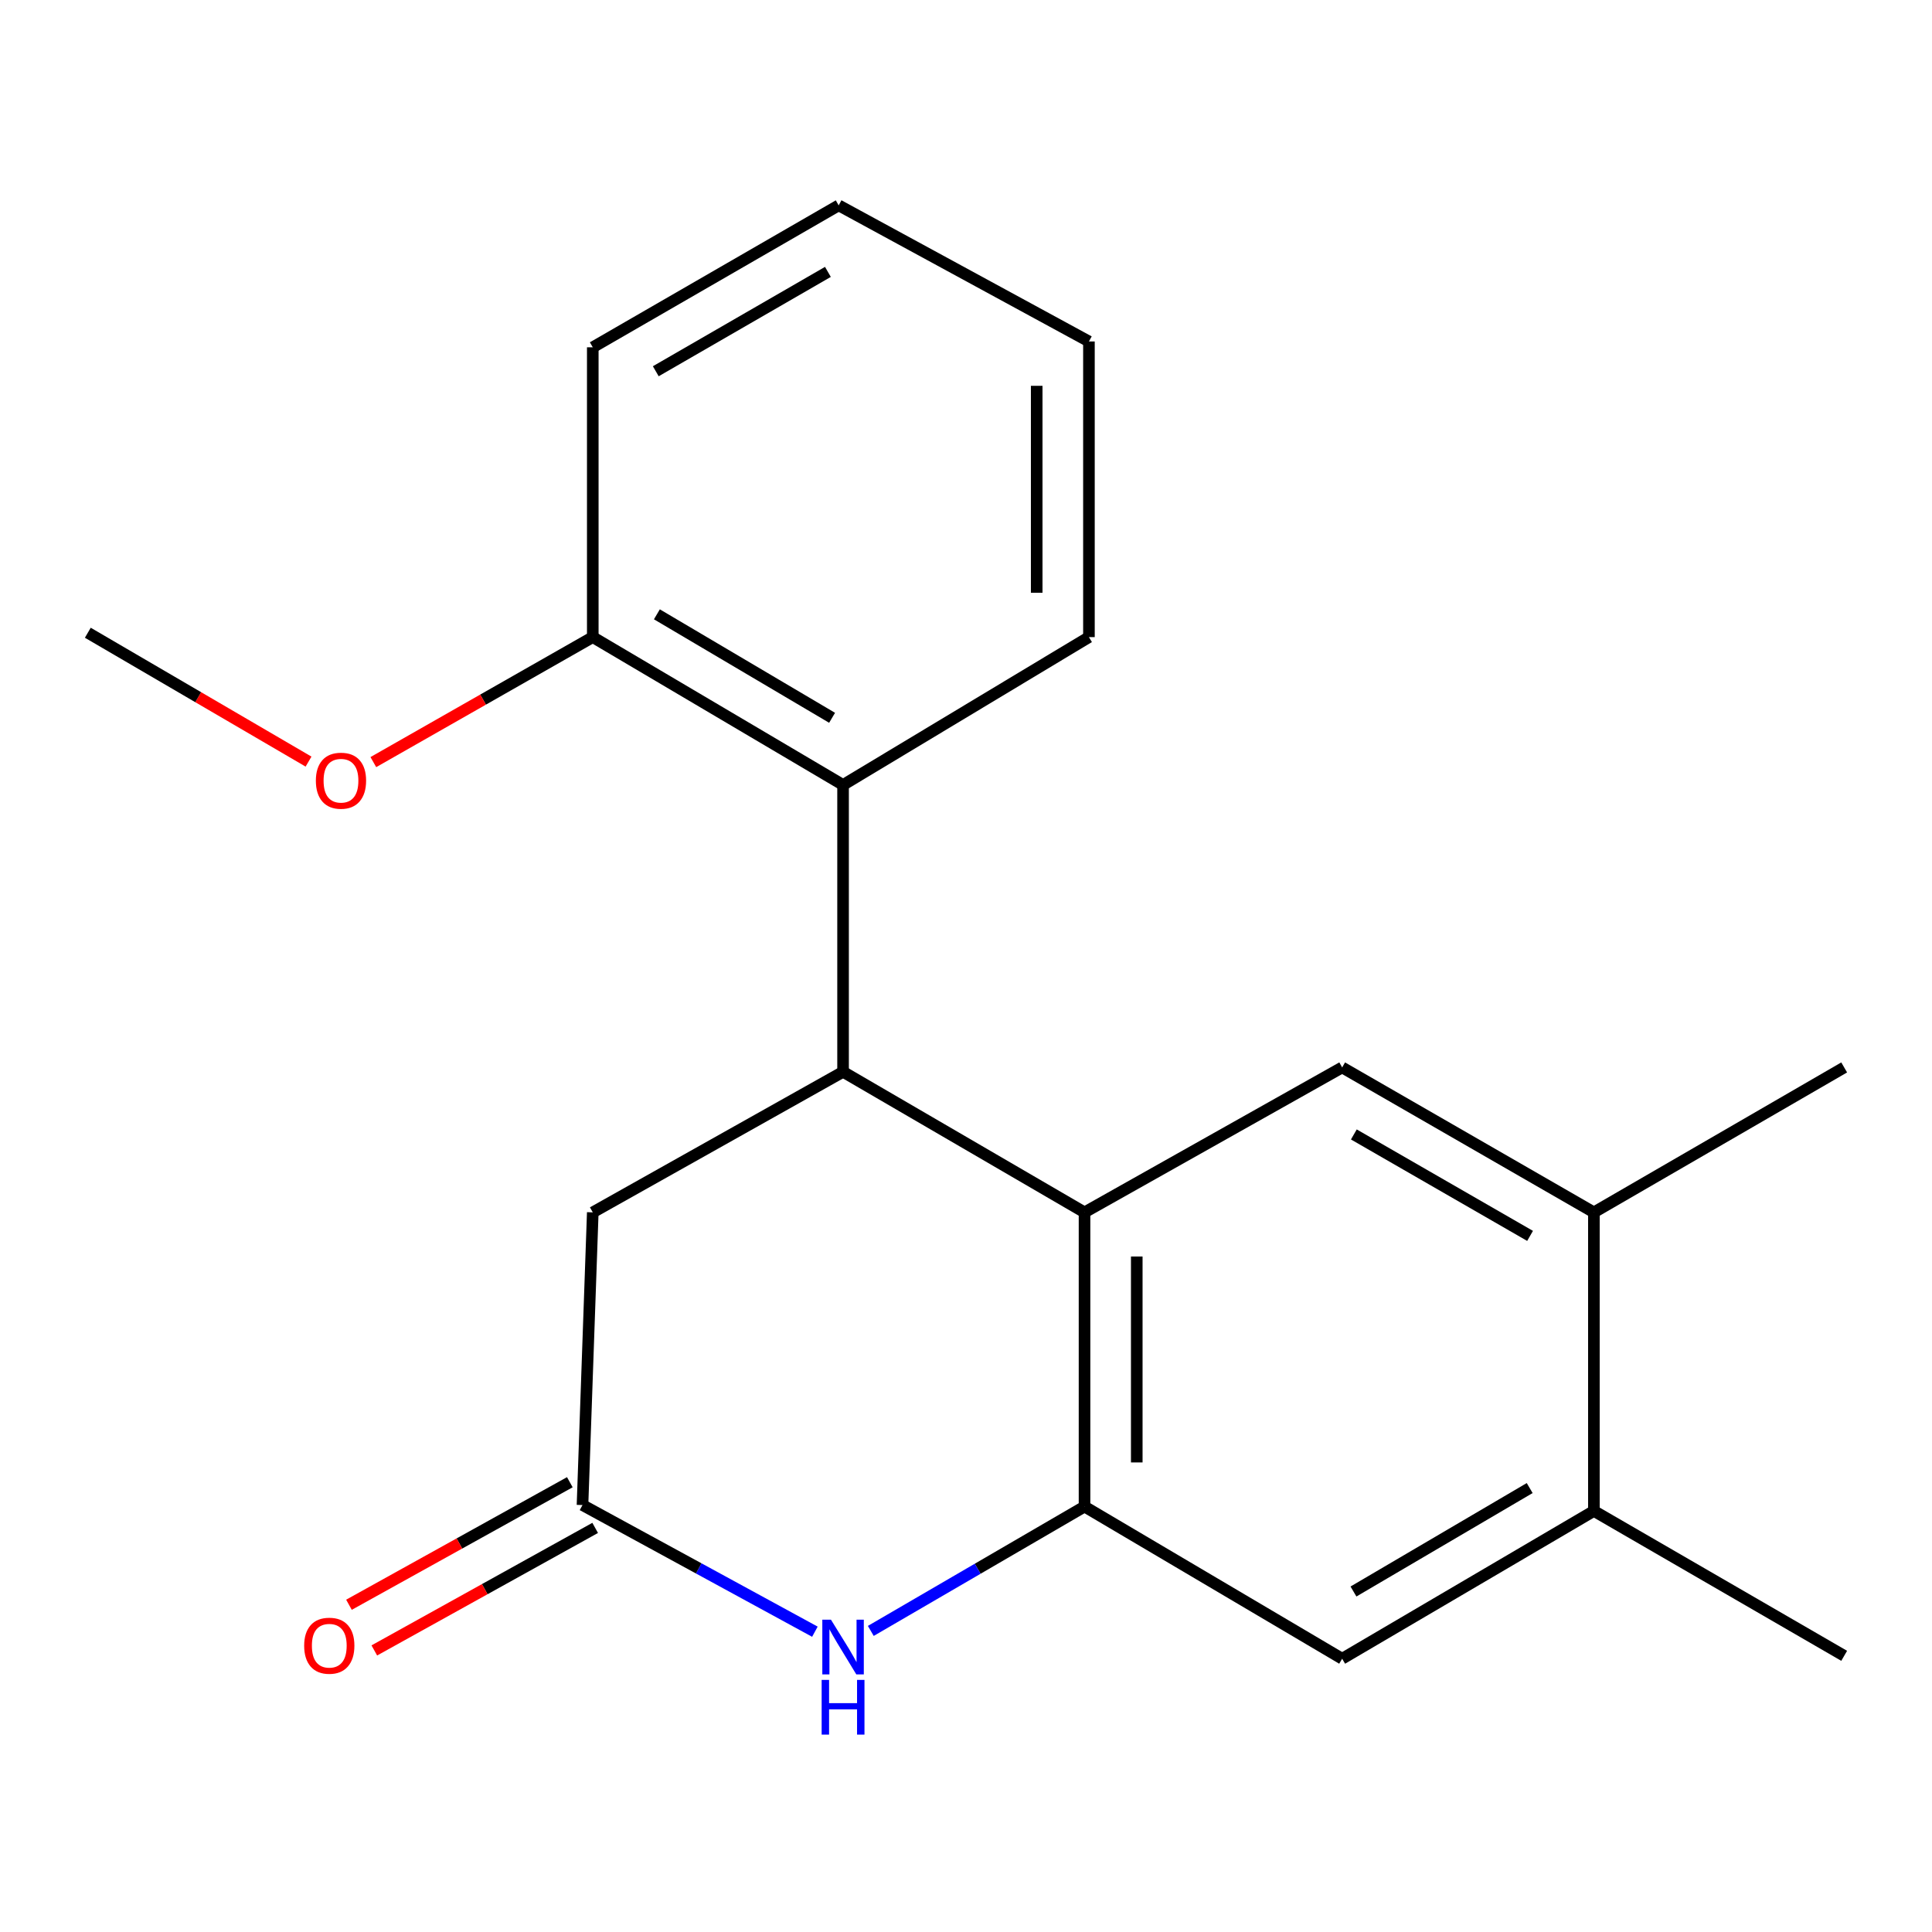 <?xml version='1.0' encoding='iso-8859-1'?>
<svg version='1.1' baseProfile='full'
              xmlns='http://www.w3.org/2000/svg'
                      xmlns:rdkit='http://www.rdkit.org/xml'
                      xmlns:xlink='http://www.w3.org/1999/xlink'
                  xml:space='preserve'
width='1000px' height='1000px' viewBox='0 0 1000 1000'>
<!-- END OF HEADER -->
<rect style='opacity:1.0;fill:#FFFFFF;stroke:none' width='1000' height='1000' x='0' y='0'> </rect>
<path class='bond-0' d='M 561.349,627.519 L 436.368,554.768' style='fill:none;fill-rule:evenodd;stroke:#000000;stroke-width:6px;stroke-linecap:butt;stroke-linejoin:miter;stroke-opacity:1' />
<path class='bond-1' d='M 561.349,627.519 L 561.349,779.795' style='fill:none;fill-rule:evenodd;stroke:#000000;stroke-width:6px;stroke-linecap:butt;stroke-linejoin:miter;stroke-opacity:1' />
<path class='bond-1' d='M 588.388,650.36 L 588.388,756.954' style='fill:none;fill-rule:evenodd;stroke:#000000;stroke-width:6px;stroke-linecap:butt;stroke-linejoin:miter;stroke-opacity:1' />
<path class='bond-4' d='M 561.349,627.519 L 694.698,552.5' style='fill:none;fill-rule:evenodd;stroke:#000000;stroke-width:6px;stroke-linecap:butt;stroke-linejoin:miter;stroke-opacity:1' />
<path class='bond-5' d='M 436.368,554.768 L 436.368,406.292' style='fill:none;fill-rule:evenodd;stroke:#000000;stroke-width:6px;stroke-linecap:butt;stroke-linejoin:miter;stroke-opacity:1' />
<path class='bond-7' d='M 436.368,554.768 L 306.819,627.519' style='fill:none;fill-rule:evenodd;stroke:#000000;stroke-width:6px;stroke-linecap:butt;stroke-linejoin:miter;stroke-opacity:1' />
<path class='bond-2' d='M 561.349,779.795 L 506.036,811.979' style='fill:none;fill-rule:evenodd;stroke:#000000;stroke-width:6px;stroke-linecap:butt;stroke-linejoin:miter;stroke-opacity:1' />
<path class='bond-2' d='M 506.036,811.979 L 450.723,844.163' style='fill:none;fill-rule:evenodd;stroke:#0000FF;stroke-width:6px;stroke-linecap:butt;stroke-linejoin:miter;stroke-opacity:1' />
<path class='bond-6' d='M 561.349,779.795 L 694.698,858.555' style='fill:none;fill-rule:evenodd;stroke:#000000;stroke-width:6px;stroke-linecap:butt;stroke-linejoin:miter;stroke-opacity:1' />
<path class='bond-3' d='M 421.788,844.57 L 361.645,811.792' style='fill:none;fill-rule:evenodd;stroke:#0000FF;stroke-width:6px;stroke-linecap:butt;stroke-linejoin:miter;stroke-opacity:1' />
<path class='bond-3' d='M 361.645,811.792 L 301.502,779.014' style='fill:none;fill-rule:evenodd;stroke:#000000;stroke-width:6px;stroke-linecap:butt;stroke-linejoin:miter;stroke-opacity:1' />
<path class='bond-11' d='M 294.942,767.192 L 237.783,798.906' style='fill:none;fill-rule:evenodd;stroke:#000000;stroke-width:6px;stroke-linecap:butt;stroke-linejoin:miter;stroke-opacity:1' />
<path class='bond-11' d='M 237.783,798.906 L 180.624,830.621' style='fill:none;fill-rule:evenodd;stroke:#FF0000;stroke-width:6px;stroke-linecap:butt;stroke-linejoin:miter;stroke-opacity:1' />
<path class='bond-11' d='M 308.061,790.836 L 250.902,822.55' style='fill:none;fill-rule:evenodd;stroke:#000000;stroke-width:6px;stroke-linecap:butt;stroke-linejoin:miter;stroke-opacity:1' />
<path class='bond-11' d='M 250.902,822.55 L 193.743,854.264' style='fill:none;fill-rule:evenodd;stroke:#FF0000;stroke-width:6px;stroke-linecap:butt;stroke-linejoin:miter;stroke-opacity:1' />
<path class='bond-20' d='M 301.502,779.014 L 306.819,627.519' style='fill:none;fill-rule:evenodd;stroke:#000000;stroke-width:6px;stroke-linecap:butt;stroke-linejoin:miter;stroke-opacity:1' />
<path class='bond-8' d='M 694.698,552.5 L 824.997,627.519' style='fill:none;fill-rule:evenodd;stroke:#000000;stroke-width:6px;stroke-linecap:butt;stroke-linejoin:miter;stroke-opacity:1' />
<path class='bond-8' d='M 700.751,587.186 L 791.961,639.699' style='fill:none;fill-rule:evenodd;stroke:#000000;stroke-width:6px;stroke-linecap:butt;stroke-linejoin:miter;stroke-opacity:1' />
<path class='bond-10' d='M 436.368,406.292 L 306.819,329.771' style='fill:none;fill-rule:evenodd;stroke:#000000;stroke-width:6px;stroke-linecap:butt;stroke-linejoin:miter;stroke-opacity:1' />
<path class='bond-10' d='M 430.687,371.533 L 340.003,317.968' style='fill:none;fill-rule:evenodd;stroke:#000000;stroke-width:6px;stroke-linecap:butt;stroke-linejoin:miter;stroke-opacity:1' />
<path class='bond-13' d='M 436.368,406.292 L 563.632,329.771' style='fill:none;fill-rule:evenodd;stroke:#000000;stroke-width:6px;stroke-linecap:butt;stroke-linejoin:miter;stroke-opacity:1' />
<path class='bond-21' d='M 694.698,858.555 L 824.997,782.063' style='fill:none;fill-rule:evenodd;stroke:#000000;stroke-width:6px;stroke-linecap:butt;stroke-linejoin:miter;stroke-opacity:1' />
<path class='bond-21' d='M 700.554,823.763 L 791.764,770.219' style='fill:none;fill-rule:evenodd;stroke:#000000;stroke-width:6px;stroke-linecap:butt;stroke-linejoin:miter;stroke-opacity:1' />
<path class='bond-9' d='M 824.997,627.519 L 824.997,782.063' style='fill:none;fill-rule:evenodd;stroke:#000000;stroke-width:6px;stroke-linecap:butt;stroke-linejoin:miter;stroke-opacity:1' />
<path class='bond-14' d='M 824.997,627.519 L 954.545,552.5' style='fill:none;fill-rule:evenodd;stroke:#000000;stroke-width:6px;stroke-linecap:butt;stroke-linejoin:miter;stroke-opacity:1' />
<path class='bond-15' d='M 824.997,782.063 L 954.545,857.052' style='fill:none;fill-rule:evenodd;stroke:#000000;stroke-width:6px;stroke-linecap:butt;stroke-linejoin:miter;stroke-opacity:1' />
<path class='bond-12' d='M 306.819,329.771 L 250.029,362.12' style='fill:none;fill-rule:evenodd;stroke:#000000;stroke-width:6px;stroke-linecap:butt;stroke-linejoin:miter;stroke-opacity:1' />
<path class='bond-12' d='M 250.029,362.12 L 193.24,394.468' style='fill:none;fill-rule:evenodd;stroke:#FF0000;stroke-width:6px;stroke-linecap:butt;stroke-linejoin:miter;stroke-opacity:1' />
<path class='bond-16' d='M 306.819,329.771 L 306.819,179.763' style='fill:none;fill-rule:evenodd;stroke:#000000;stroke-width:6px;stroke-linecap:butt;stroke-linejoin:miter;stroke-opacity:1' />
<path class='bond-17' d='M 159.697,394.204 L 102.576,360.854' style='fill:none;fill-rule:evenodd;stroke:#FF0000;stroke-width:6px;stroke-linecap:butt;stroke-linejoin:miter;stroke-opacity:1' />
<path class='bond-17' d='M 102.576,360.854 L 45.455,327.503' style='fill:none;fill-rule:evenodd;stroke:#000000;stroke-width:6px;stroke-linecap:butt;stroke-linejoin:miter;stroke-opacity:1' />
<path class='bond-18' d='M 563.632,329.771 L 563.632,176.744' style='fill:none;fill-rule:evenodd;stroke:#000000;stroke-width:6px;stroke-linecap:butt;stroke-linejoin:miter;stroke-opacity:1' />
<path class='bond-18' d='M 536.593,306.817 L 536.593,199.698' style='fill:none;fill-rule:evenodd;stroke:#000000;stroke-width:6px;stroke-linecap:butt;stroke-linejoin:miter;stroke-opacity:1' />
<path class='bond-22' d='M 306.819,179.763 L 434.099,106.292' style='fill:none;fill-rule:evenodd;stroke:#000000;stroke-width:6px;stroke-linecap:butt;stroke-linejoin:miter;stroke-opacity:1' />
<path class='bond-22' d='M 339.429,192.16 L 428.525,140.73' style='fill:none;fill-rule:evenodd;stroke:#000000;stroke-width:6px;stroke-linecap:butt;stroke-linejoin:miter;stroke-opacity:1' />
<path class='bond-19' d='M 563.632,176.744 L 434.099,106.292' style='fill:none;fill-rule:evenodd;stroke:#000000;stroke-width:6px;stroke-linecap:butt;stroke-linejoin:miter;stroke-opacity:1' />
<path  class='atom-3' d='M 430.108 838.356
L 439.388 853.356
Q 440.308 854.836, 441.788 857.516
Q 443.268 860.196, 443.348 860.356
L 443.348 838.356
L 447.108 838.356
L 447.108 866.676
L 443.228 866.676
L 433.268 850.276
Q 432.108 848.356, 430.868 846.156
Q 429.668 843.956, 429.308 843.276
L 429.308 866.676
L 425.628 866.676
L 425.628 838.356
L 430.108 838.356
' fill='#0000FF'/>
<path  class='atom-3' d='M 425.288 869.508
L 429.128 869.508
L 429.128 881.548
L 443.608 881.548
L 443.608 869.508
L 447.448 869.508
L 447.448 897.828
L 443.608 897.828
L 443.608 884.748
L 429.128 884.748
L 429.128 897.828
L 425.288 897.828
L 425.288 869.508
' fill='#0000FF'/>
<path  class='atom-12' d='M 157.436 851.815
Q 157.436 845.015, 160.796 841.215
Q 164.156 837.415, 170.436 837.415
Q 176.716 837.415, 180.076 841.215
Q 183.436 845.015, 183.436 851.815
Q 183.436 858.695, 180.036 862.615
Q 176.636 866.495, 170.436 866.495
Q 164.196 866.495, 160.796 862.615
Q 157.436 858.735, 157.436 851.815
M 170.436 863.295
Q 174.756 863.295, 177.076 860.415
Q 179.436 857.495, 179.436 851.815
Q 179.436 846.255, 177.076 843.455
Q 174.756 840.615, 170.436 840.615
Q 166.116 840.615, 163.756 843.415
Q 161.436 846.215, 161.436 851.815
Q 161.436 857.535, 163.756 860.415
Q 166.116 863.295, 170.436 863.295
' fill='#FF0000'/>
<path  class='atom-13' d='M 163.49 404.089
Q 163.49 397.289, 166.85 393.489
Q 170.21 389.689, 176.49 389.689
Q 182.77 389.689, 186.13 393.489
Q 189.49 397.289, 189.49 404.089
Q 189.49 410.969, 186.09 414.889
Q 182.69 418.769, 176.49 418.769
Q 170.25 418.769, 166.85 414.889
Q 163.49 411.009, 163.49 404.089
M 176.49 415.569
Q 180.81 415.569, 183.13 412.689
Q 185.49 409.769, 185.49 404.089
Q 185.49 398.529, 183.13 395.729
Q 180.81 392.889, 176.49 392.889
Q 172.17 392.889, 169.81 395.689
Q 167.49 398.489, 167.49 404.089
Q 167.49 409.809, 169.81 412.689
Q 172.17 415.569, 176.49 415.569
' fill='#FF0000'/>
</svg>
